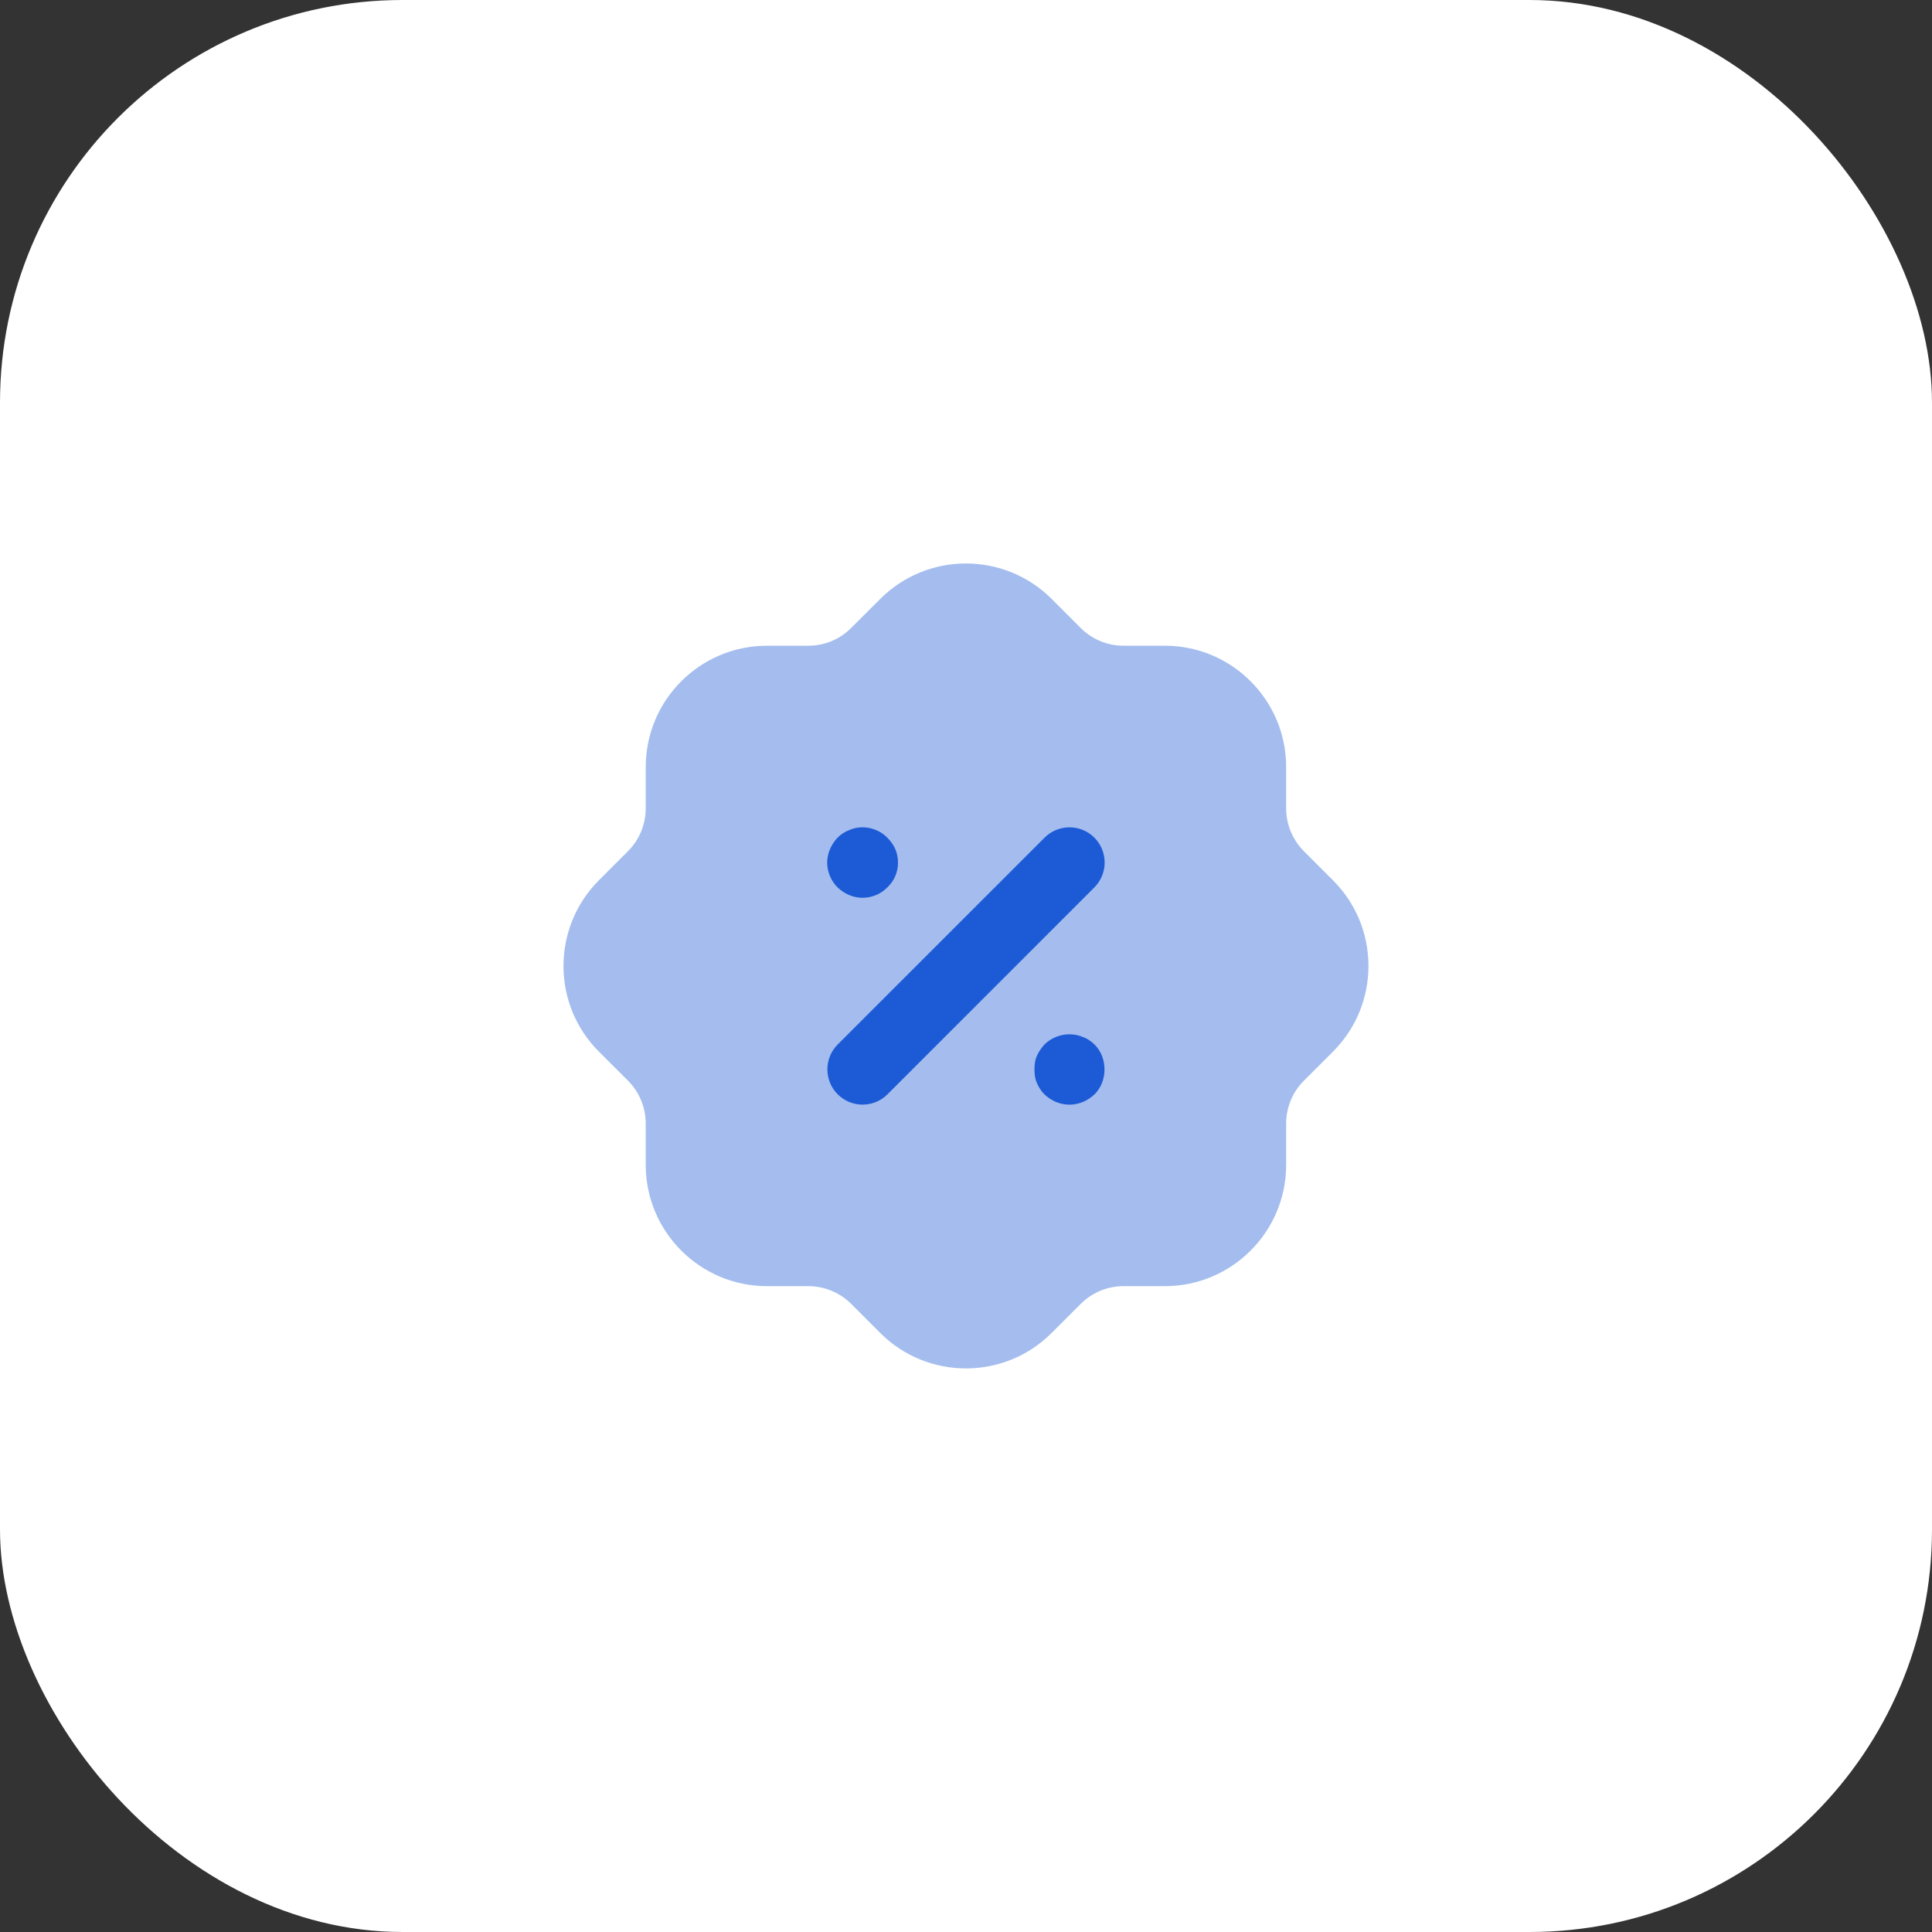 <?xml version="1.0" encoding="UTF-8"?> <svg xmlns="http://www.w3.org/2000/svg" width="48" height="48" viewBox="0 0 48 48" fill="none"><rect x="0" y="0" width="48" height="48" fill="#333333" stroke="none"/> <rect width="48" height="48" rx="10" fill="white"></rect> <path opacity="0.4" d="M23.999 33.998C23.23 33.998 22.462 33.706 21.875 33.123L21.145 32.393C20.862 32.111 20.483 31.955 20.081 31.954H19.054C17.394 31.954 16.043 30.603 16.043 28.943V27.915C16.042 27.514 15.886 27.135 15.603 26.85L14.885 26.133C13.709 24.964 13.704 23.053 14.874 21.876L15.604 21.145C15.886 20.862 16.042 20.483 16.043 20.081V19.055C16.043 17.394 17.394 16.043 19.054 16.043H20.082C20.483 16.043 20.861 15.887 21.146 15.602L21.865 14.885C23.034 13.709 24.944 13.703 26.122 14.874L26.852 15.604C27.136 15.887 27.514 16.043 27.915 16.043H28.943C30.603 16.043 31.954 17.394 31.954 19.055V20.082C31.955 20.483 32.111 20.862 32.394 21.147L33.112 21.865C33.681 22.431 33.996 23.185 33.999 23.99C34.001 24.79 33.693 25.543 33.132 26.112C33.122 26.122 33.113 26.133 33.103 26.142L32.393 26.852C32.111 27.135 31.955 27.514 31.954 27.916V28.943C31.954 30.603 30.603 31.954 28.943 31.954H27.915C27.514 31.955 27.135 32.111 26.851 32.394L26.132 33.112C25.546 33.702 24.772 33.998 23.999 33.998" fill="#1D5BD6"></path> <path fill-rule="evenodd" clip-rule="evenodd" d="M22.042 22.051C21.877 22.216 21.663 22.305 21.426 22.305C21.204 22.305 20.986 22.214 20.811 22.05C20.645 21.885 20.551 21.659 20.551 21.43C20.551 21.212 20.643 20.988 20.805 20.815C20.894 20.725 21 20.657 21.106 20.621C21.408 20.483 21.809 20.564 22.047 20.814C22.132 20.899 22.197 20.992 22.24 21.089C22.287 21.193 22.311 21.311 22.311 21.43C22.311 21.668 22.216 21.889 22.042 22.051ZM27.189 20.81C26.849 20.47 26.294 20.47 25.953 20.81L20.812 25.95C20.471 26.291 20.471 26.846 20.812 27.188C20.979 27.353 21.198 27.444 21.431 27.444C21.666 27.444 21.884 27.353 22.049 27.188L27.189 22.048C27.53 21.706 27.53 21.152 27.189 20.81ZM26.905 25.764C26.581 25.628 26.197 25.702 25.941 25.958C25.888 26.02 25.813 26.116 25.762 26.229C25.708 26.351 25.701 26.482 25.701 26.57C25.701 26.658 25.708 26.788 25.762 26.91C25.812 27.022 25.872 27.113 25.951 27.192C26.132 27.36 26.342 27.445 26.576 27.445C26.798 27.445 27.016 27.355 27.195 27.188C27.354 27.029 27.441 26.809 27.441 26.57C27.441 26.33 27.354 26.111 27.194 25.951C27.106 25.864 27 25.796 26.905 25.764Z" fill="#1D5BD6"></path> </svg> 